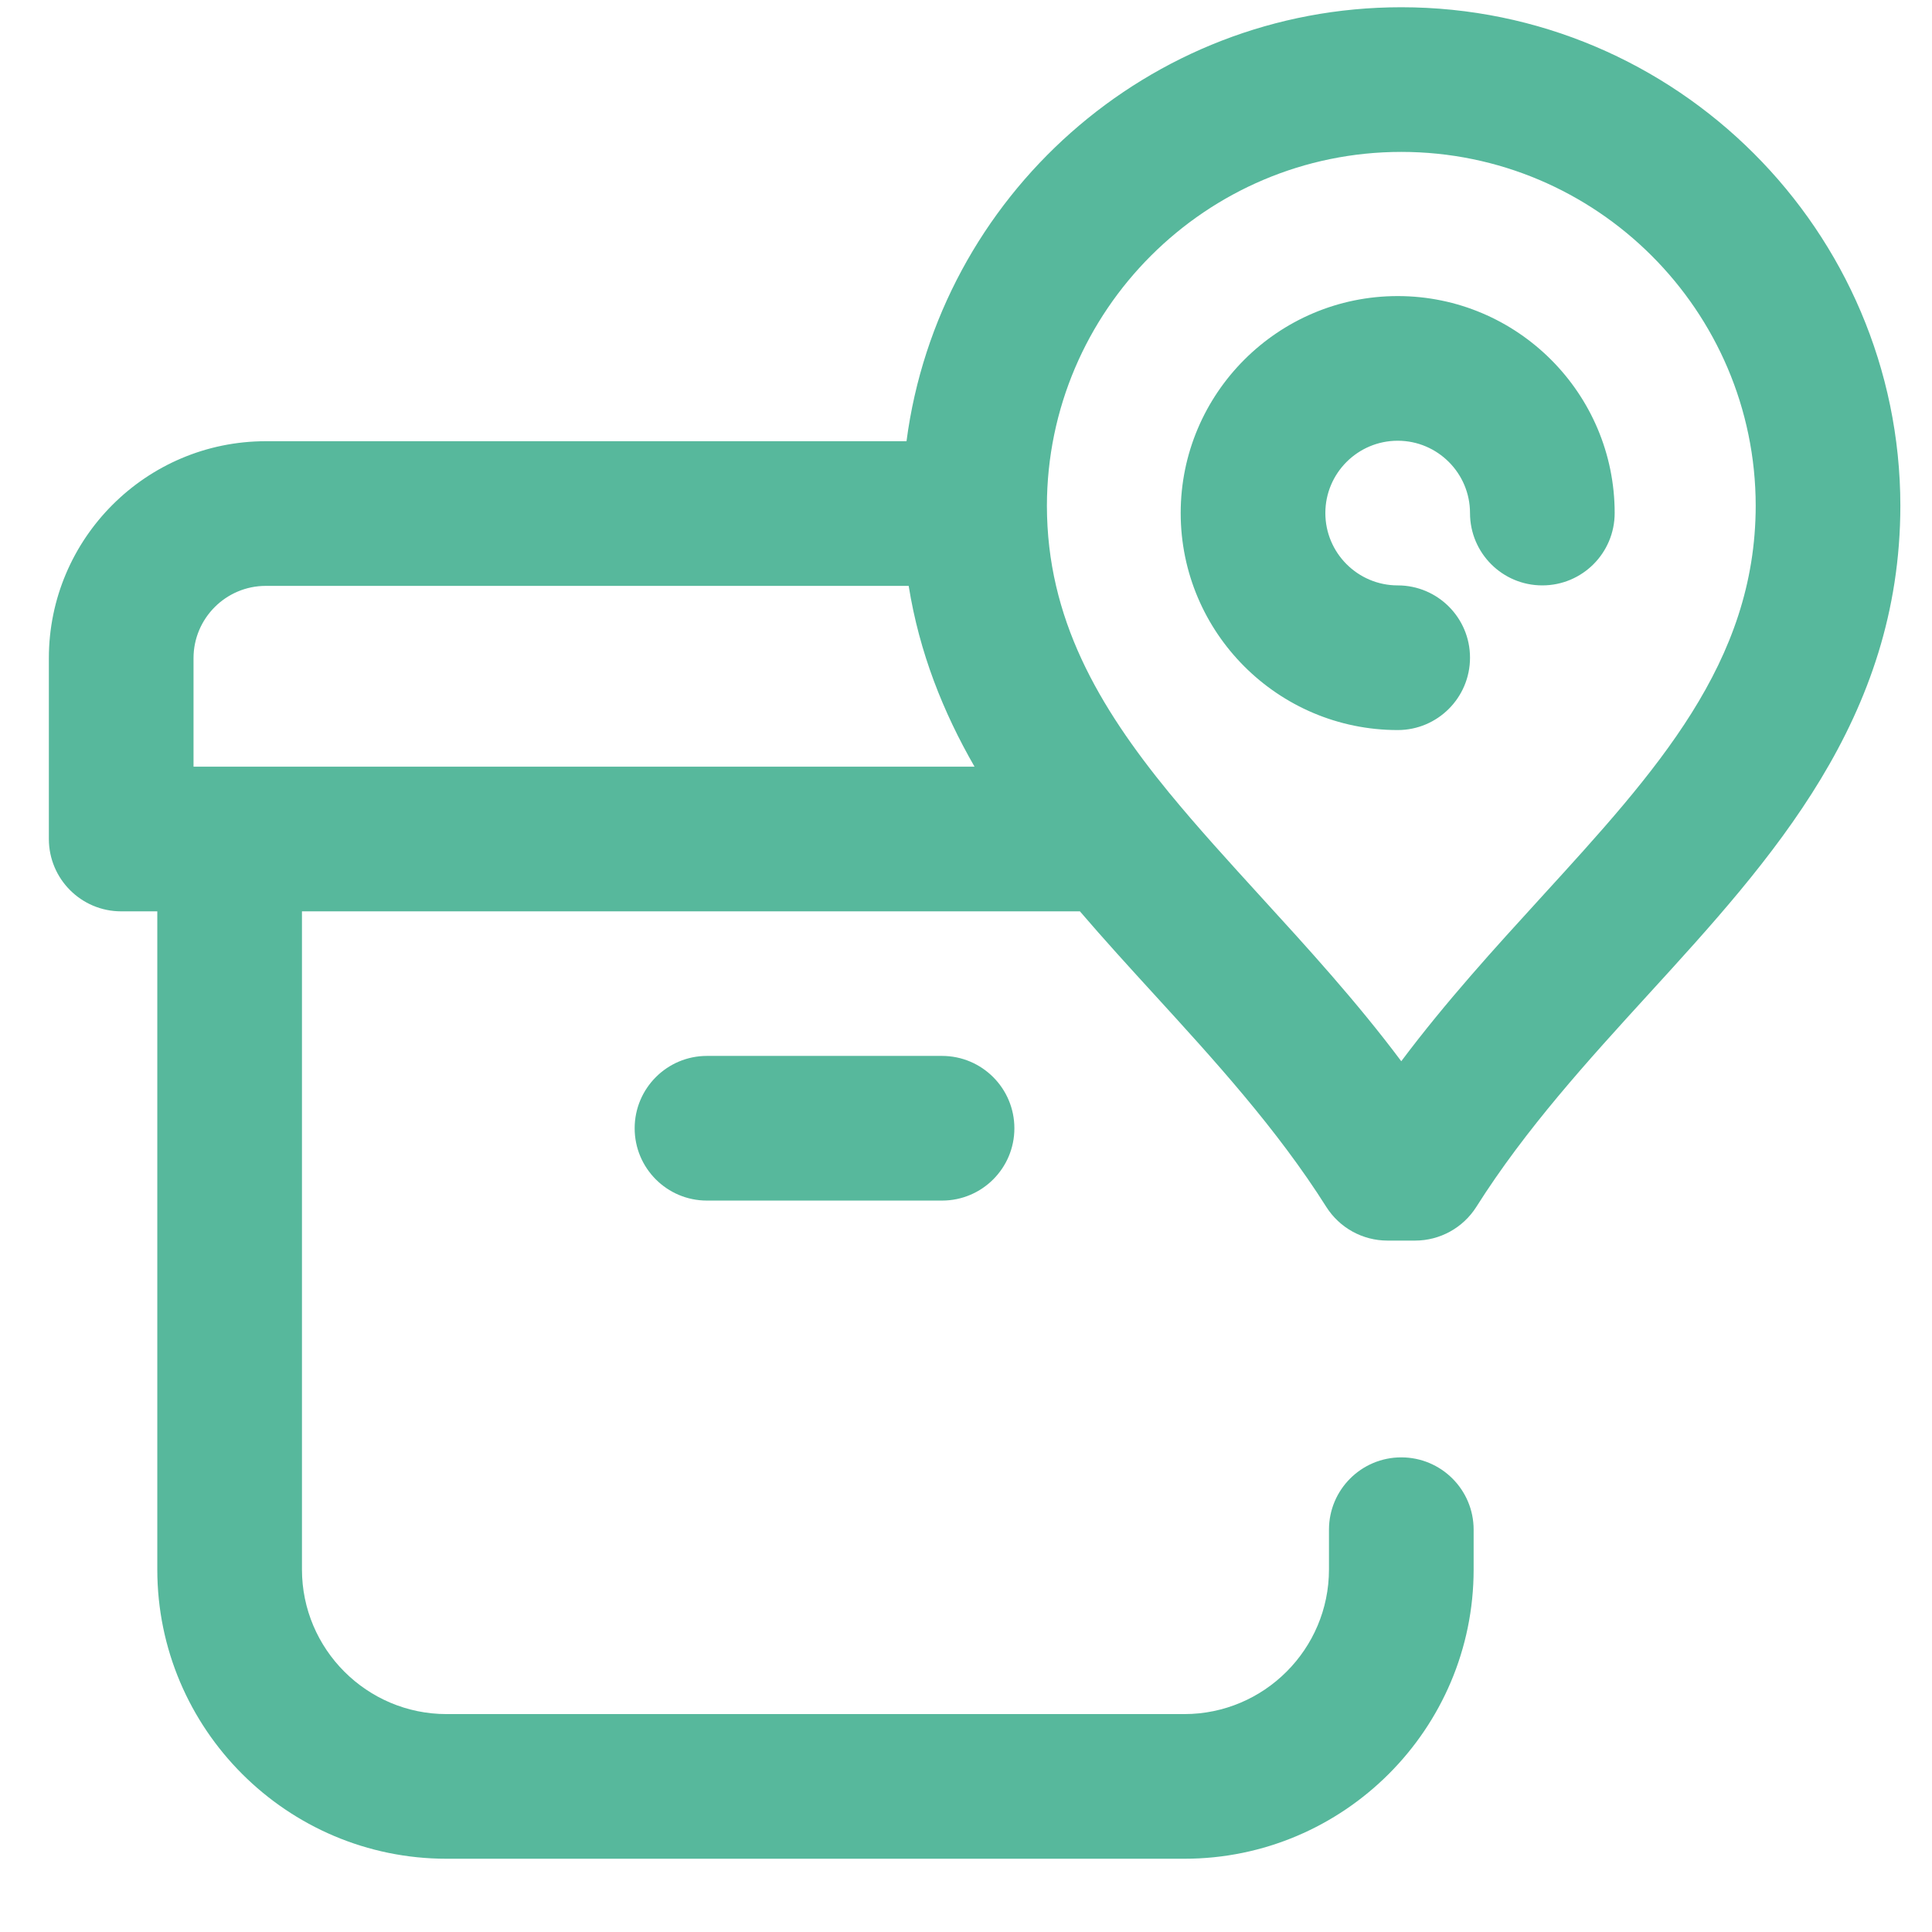 <svg width="24" height="24" viewBox="0 0 24 24" fill="none" xmlns="http://www.w3.org/2000/svg">
<g id="ICONS" clip-path="url(#clip0_370_846)">
<path id="Vector" d="M11.702 13.117C12.199 13.117 12.601 13.52 12.601 14.016C12.601 14.512 12.199 14.914 11.702 14.914H8.782C8.286 14.914 7.884 14.512 7.884 14.016C7.884 13.52 8.286 13.117 8.782 13.117H11.702ZM23.607 6.282C23.604 8.928 22.016 10.668 20.479 12.35C19.728 13.173 18.952 14.023 18.339 14.993C18.174 15.253 17.887 15.411 17.579 15.411H17.236C16.927 15.411 16.641 15.253 16.476 14.993C15.863 14.023 15.087 13.173 14.335 12.35C14.026 12.012 13.715 11.671 13.415 11.321H3.751V19.496C3.751 20.487 4.557 21.293 5.548 21.293H14.712C15.703 21.293 16.509 20.487 16.509 19.496V19.002C16.509 18.506 16.911 18.104 17.407 18.104C17.904 18.104 18.306 18.506 18.306 19.002V19.496C18.306 21.478 16.694 23.09 14.712 23.09H5.548C3.566 23.09 1.954 21.478 1.954 19.496V11.321H1.505C1.009 11.321 0.607 10.918 0.607 10.422V8.176C0.607 6.69 1.816 5.481 3.302 5.481H11.261C11.659 2.443 14.265 0.09 17.407 0.09C20.822 0.09 23.603 2.868 23.607 6.282ZM12.106 9.524C11.716 8.846 11.421 8.108 11.288 7.278H3.302C2.807 7.278 2.404 7.681 2.404 8.176V9.524H12.106ZM21.81 6.282C21.807 3.859 19.832 1.887 17.407 1.887C14.983 1.887 13.008 3.859 13.005 6.284C13.007 7.681 13.641 8.77 14.525 9.85C14.526 9.85 14.527 9.851 14.527 9.852C14.875 10.276 15.261 10.699 15.662 11.139C16.25 11.783 16.853 12.443 17.407 13.183C17.962 12.443 18.564 11.783 19.152 11.139C20.577 9.578 21.808 8.231 21.81 6.282ZM17.363 3.678C15.876 3.678 14.667 4.887 14.667 6.373C14.667 7.86 15.876 9.069 17.363 9.069C17.859 9.069 18.261 8.666 18.261 8.17C18.261 7.674 17.859 7.272 17.363 7.272C16.867 7.272 16.464 6.869 16.464 6.373C16.464 5.878 16.867 5.475 17.363 5.475C17.858 5.475 18.261 5.878 18.261 6.373C18.261 6.87 18.663 7.272 19.159 7.272C19.656 7.272 20.058 6.87 20.058 6.373C20.058 4.887 18.849 3.678 17.363 3.678Z" fill="#57b89c"/>
</g>
<defs>
<clipPath id="clip0_370_846">
<rect width="23" height="23" fill="white" transform="translate(0.607 0.09)"/>
</clipPath>
</defs>
</svg>
